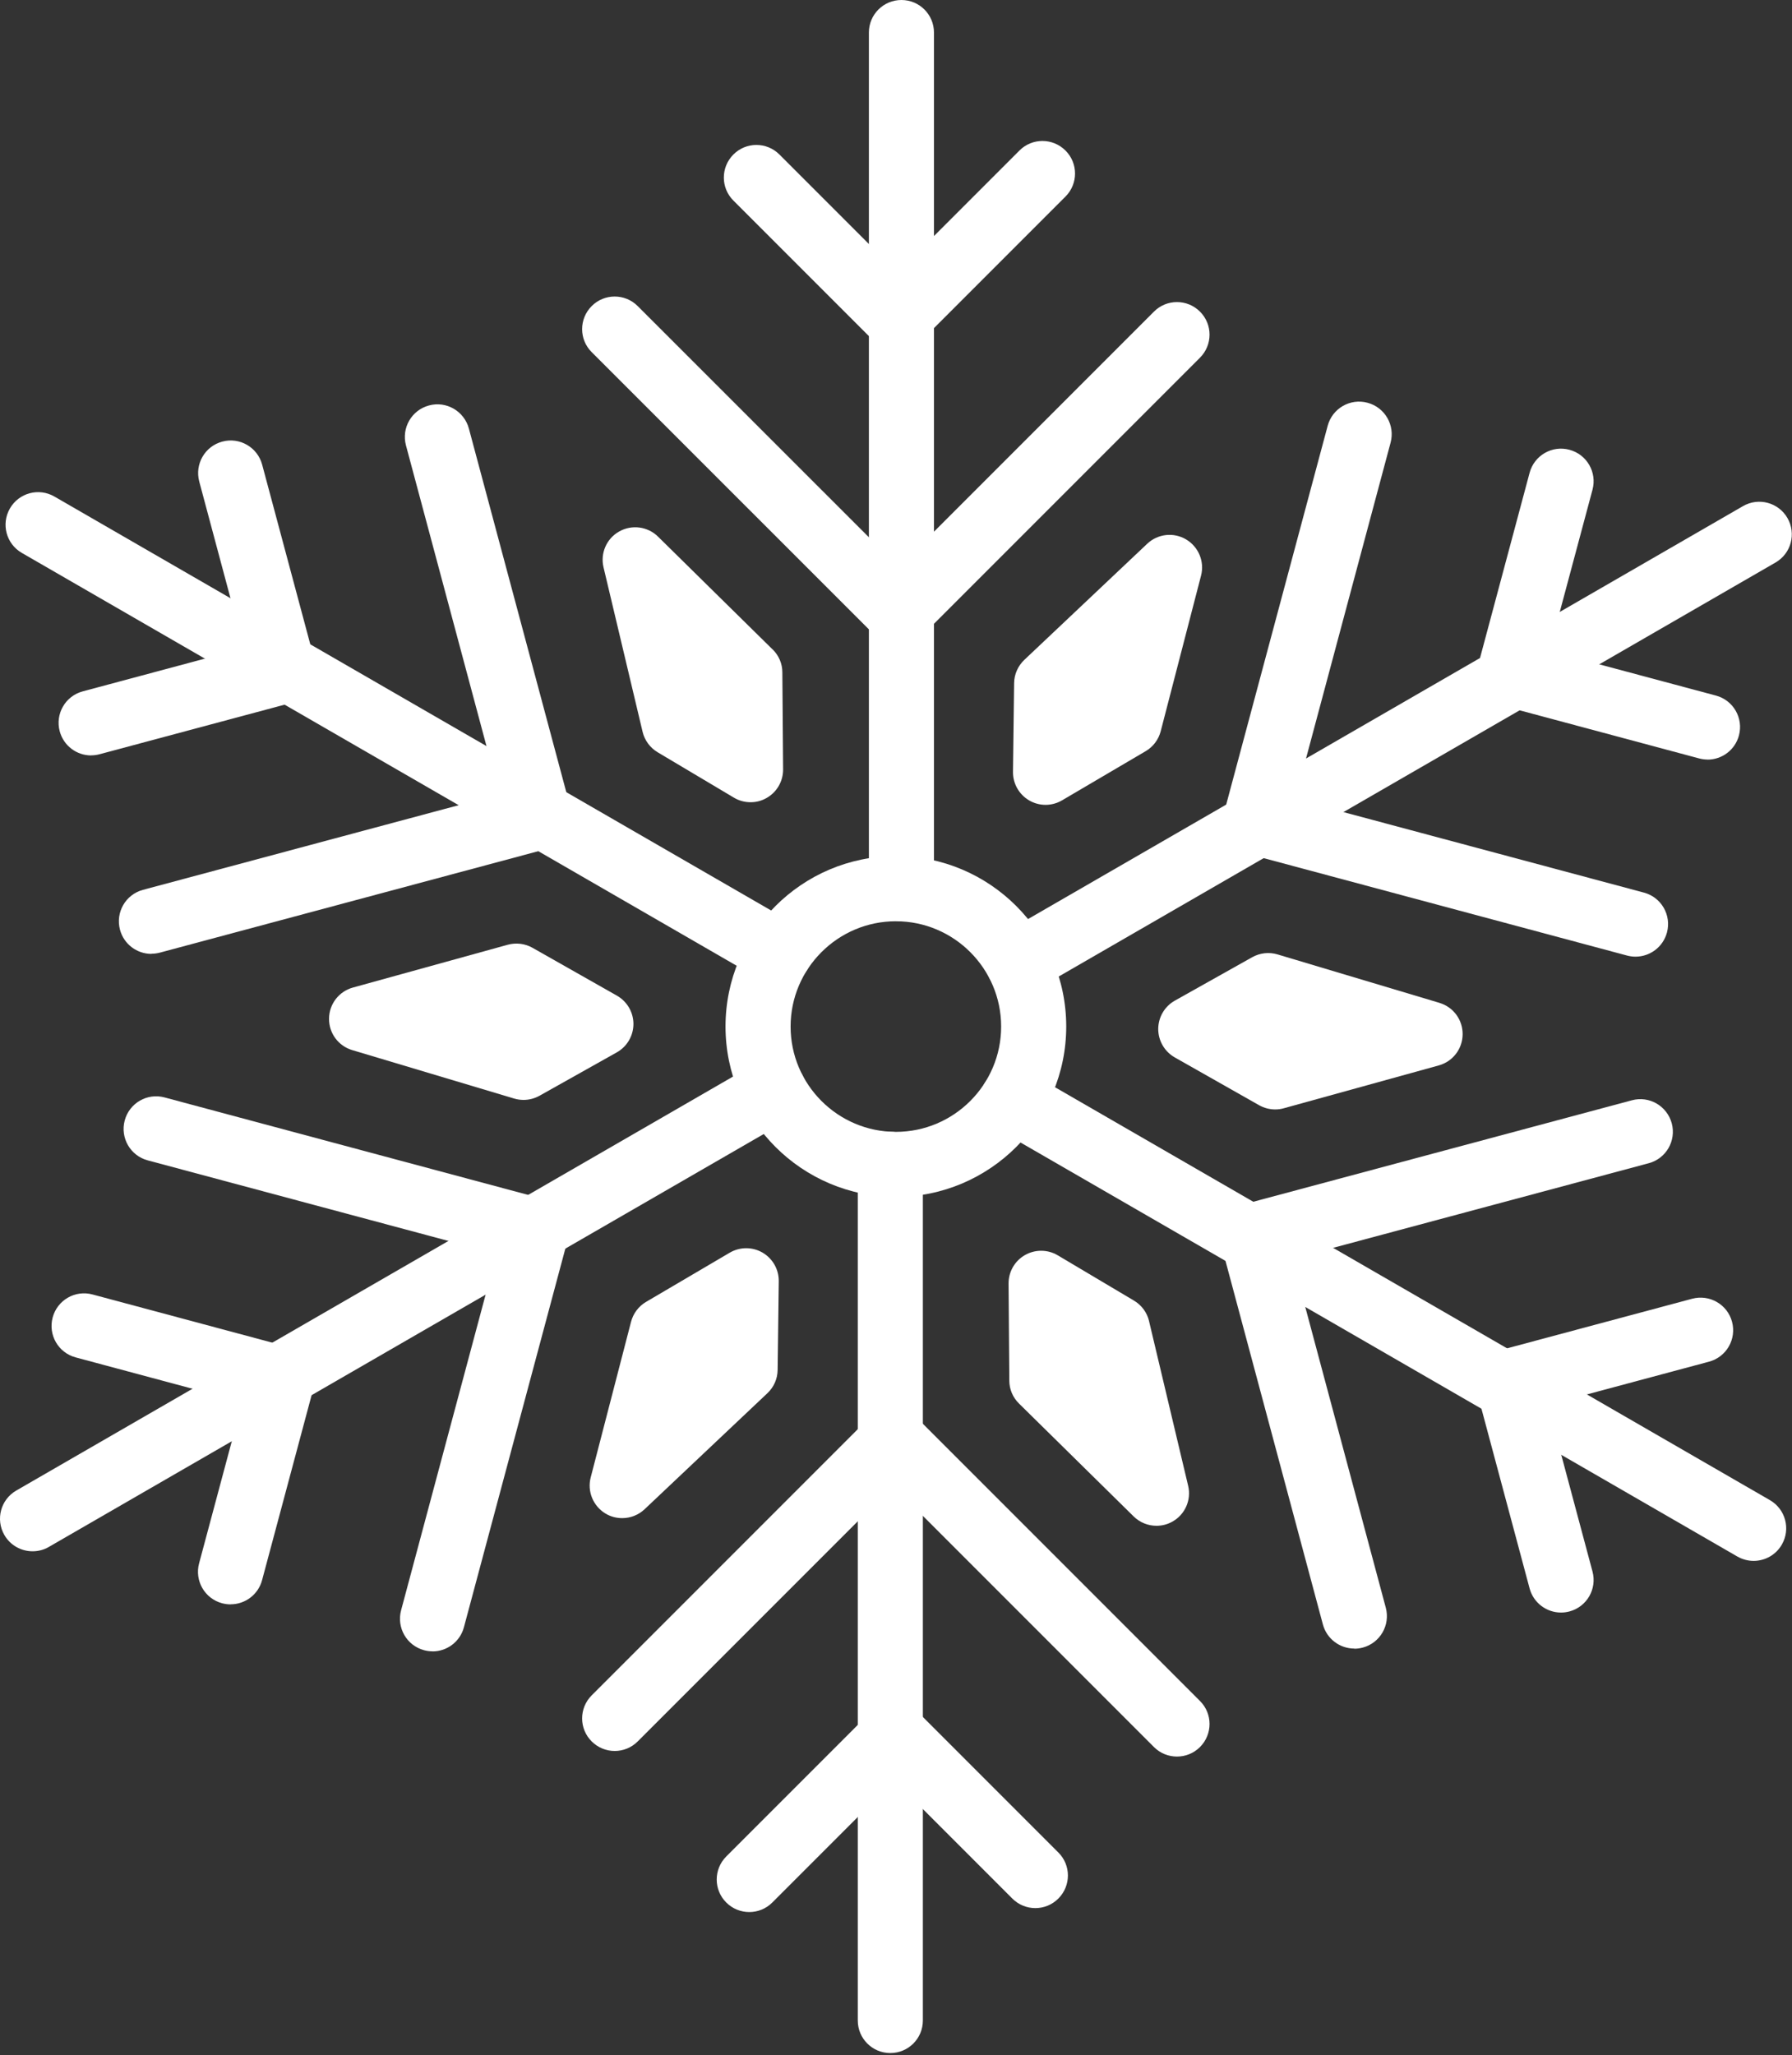 <?xml version="1.0" encoding="UTF-8"?> <svg xmlns="http://www.w3.org/2000/svg" width="239" height="274" viewBox="0 0 239 274" fill="none"><rect x="0" y="0" width="239" height="274" fill="#333333" stroke="none"/><path d="M120.224 122.83C117.824 122.83 115.884 120.89 115.884 118.49V4.34C115.884 1.94 117.824 0 120.224 0C122.624 0 124.564 1.94 124.564 4.34V118.49C124.564 120.89 122.624 122.83 120.224 122.83Z" fill="white"></path><path d="M119.853 86.08C118.743 86.08 117.633 85.66 116.783 84.81L78.913 46.95C77.213 45.26 77.213 42.51 78.913 40.81C80.603 39.11 83.353 39.11 85.053 40.81L119.853 75.6L153.903 41.55C155.593 39.85 158.343 39.85 160.043 41.55C161.743 43.24 161.743 45.99 160.043 47.69L122.923 84.81C122.073 85.66 120.963 86.08 119.853 86.08Z" fill="white"></path><path d="M119.693 46.82C118.583 46.82 117.473 46.4 116.623 45.55L97.813 26.74C96.113 25.05 96.113 22.3 97.813 20.6C99.503 18.9 102.253 18.9 103.953 20.6L119.693 36.34L135.963 20.07C137.653 18.37 140.403 18.37 142.103 20.07C143.803 21.76 143.803 24.51 142.103 26.21L122.763 45.55C121.913 46.4 120.803 46.82 119.693 46.82Z" fill="white"></path><path d="M103.933 131.37C103.193 131.37 102.453 131.18 101.763 130.79L2.913 73.72C0.833 72.52 0.123 69.87 1.323 67.79C2.523 65.71 5.173 65 7.253 66.2L106.113 123.28C108.193 124.48 108.903 127.13 107.703 129.21C106.903 130.6 105.443 131.38 103.943 131.38L103.933 131.37Z" fill="white"></path><path d="M20.193 127.18C18.273 127.18 16.523 125.9 16.003 123.96C15.383 121.64 16.753 119.26 19.073 118.64L66.603 105.9L54.143 59.38C53.523 57.06 54.893 54.68 57.213 54.06C59.523 53.43 61.903 54.81 62.533 57.13L76.123 107.84C76.423 108.95 76.263 110.14 75.693 111.13C75.123 112.12 74.173 112.85 73.053 113.15L21.333 127.01C20.953 127.11 20.583 127.16 20.203 127.16L20.193 127.18Z" fill="white"></path><path d="M12.153 100.72C10.233 100.72 8.484 99.44 7.964 97.5C7.344 95.18 8.714 92.8 11.034 92.18L32.523 86.42L26.573 64.2C25.953 61.88 27.323 59.5 29.643 58.88C31.953 58.25 34.343 59.63 34.964 61.95L42.044 88.37C42.343 89.48 42.184 90.67 41.614 91.66C41.033 92.66 40.093 93.38 38.974 93.68L13.284 100.56C12.903 100.66 12.534 100.71 12.153 100.71V100.72Z" fill="white"></path><path d="M4.343 206.83C2.843 206.83 1.383 206.05 0.583 204.66C-0.617 202.58 0.093 199.93 2.173 198.73L101.033 141.65C103.113 140.45 105.763 141.16 106.963 143.24C108.163 145.32 107.453 147.97 105.373 149.17L6.513 206.25C5.833 206.65 5.083 206.83 4.343 206.83Z" fill="white"></path><path d="M57.693 220.17C57.323 220.17 56.943 220.12 56.563 220.02C54.243 219.4 52.873 217.02 53.493 214.7L66.223 167.17L19.703 154.71C17.383 154.09 16.013 151.71 16.633 149.39C17.253 147.07 19.633 145.69 21.953 146.32L72.663 159.91C74.983 160.53 76.353 162.91 75.733 165.23L61.873 216.96C61.353 218.9 59.603 220.18 57.683 220.18L57.693 220.17Z" fill="white"></path><path d="M30.753 213.91C30.383 213.91 30.003 213.86 29.623 213.76C27.303 213.14 25.933 210.76 26.553 208.44L32.313 186.94L10.093 180.98C7.773 180.36 6.403 177.98 7.023 175.66C7.643 173.34 10.023 171.96 12.343 172.59L38.763 179.67C41.083 180.29 42.453 182.67 41.833 184.99L34.953 210.68C34.433 212.62 32.683 213.9 30.763 213.9L30.753 213.91Z" fill="white"></path><path d="M118.743 273.73C116.343 273.73 114.403 271.79 114.403 269.39V155.24C114.403 152.84 116.343 150.9 118.743 150.9C121.143 150.9 123.083 152.84 123.083 155.24V269.39C123.083 271.79 121.143 273.73 118.743 273.73Z" fill="white"></path><path d="M156.973 234.2C155.863 234.2 154.753 233.78 153.903 232.93L119.103 198.13L85.053 232.18C83.363 233.88 80.613 233.88 78.913 232.18C77.213 230.49 77.213 227.74 78.913 226.04L116.033 188.92C117.723 187.22 120.473 187.22 122.173 188.92L160.043 226.79C161.743 228.48 161.743 231.23 160.043 232.93C159.193 233.78 158.083 234.2 156.973 234.2Z" fill="white"></path><path d="M99.933 254.93C98.823 254.93 97.713 254.51 96.863 253.66C95.163 251.97 95.163 249.22 96.863 247.52L116.203 228.18C117.833 226.55 120.713 226.55 122.343 228.18L141.153 246.99C142.853 248.68 142.853 251.43 141.153 253.13C139.463 254.83 136.713 254.83 135.013 253.13L119.273 237.39L103.003 253.66C102.153 254.51 101.043 254.93 99.933 254.93Z" fill="white"></path><path d="M233.883 208.11C233.143 208.11 232.403 207.92 231.713 207.53L132.853 150.45C130.773 149.25 130.063 146.6 131.263 144.52C132.463 142.44 135.113 141.73 137.193 142.93L236.053 200.01C238.133 201.21 238.843 203.86 237.643 205.94C236.843 207.33 235.383 208.11 233.883 208.11Z" fill="white"></path><path d="M180.623 219.8C178.703 219.8 176.953 218.52 176.433 216.58L162.843 165.87C162.543 164.76 162.703 163.57 163.273 162.58C163.853 161.58 164.793 160.86 165.913 160.56L217.643 146.7C219.953 146.07 222.333 147.45 222.963 149.77C223.583 152.09 222.213 154.47 219.893 155.09L172.363 167.83L184.823 214.35C185.443 216.67 184.073 219.05 181.753 219.67C181.373 219.77 181.003 219.82 180.623 219.82V219.8Z" fill="white"></path><path d="M208.193 215C206.273 215 204.523 213.72 204.003 211.78L196.923 185.36C196.303 183.04 197.673 180.66 199.993 180.04L225.683 173.16C227.993 172.54 230.383 173.91 231.003 176.23C231.623 178.55 230.253 180.93 227.933 181.55L206.443 187.31L212.393 209.53C213.013 211.85 211.643 214.23 209.323 214.85C208.943 214.95 208.573 215 208.193 215Z" fill="white"></path><path d="M135.773 132.66C134.273 132.66 132.813 131.88 132.013 130.49C130.813 128.41 131.523 125.76 133.603 124.56L232.463 67.48C234.543 66.28 237.193 66.99 238.393 69.07C239.593 71.15 238.883 73.8 236.803 75L137.943 132.08C137.263 132.48 136.513 132.66 135.773 132.66Z" fill="white"></path><path d="M218.123 127.55C217.753 127.55 217.373 127.5 216.993 127.4L166.283 113.81C163.963 113.19 162.593 110.81 163.213 108.49L177.073 56.77C177.693 54.45 180.073 53.07 182.393 53.7C184.713 54.32 186.083 56.7 185.463 59.02L172.733 106.55L219.253 119.01C221.573 119.63 222.943 122.01 222.323 124.33C221.803 126.27 220.053 127.55 218.133 127.55H218.123Z" fill="white"></path><path d="M227.743 101.27C227.373 101.27 226.993 101.22 226.613 101.12L200.193 94.04C199.083 93.74 198.133 93.02 197.553 92.02C196.973 91.02 196.823 89.84 197.123 88.73L204.003 63.04C204.623 60.72 207.003 59.34 209.323 59.97C211.643 60.59 213.013 62.97 212.393 65.29L206.633 86.79L228.853 92.74C231.173 93.36 232.543 95.74 231.923 98.06C231.403 100 229.653 101.28 227.733 101.28L227.743 101.27Z" fill="white"></path><path d="M119.483 159.58C106.953 159.58 96.763 149.39 96.763 136.86C96.763 124.33 106.953 114.14 119.483 114.14C132.013 114.14 142.203 124.33 142.203 136.86C142.203 149.39 132.013 159.58 119.483 159.58ZM119.483 122.83C111.743 122.83 105.443 129.13 105.443 136.87C105.443 144.61 111.743 150.91 119.483 150.91C127.223 150.91 133.523 144.61 133.523 136.87C133.523 129.13 127.223 122.83 119.483 122.83Z" fill="white"></path><path d="M103.043 86.59L87.763 71.55C86.383 70.19 84.273 69.91 82.583 70.86C80.893 71.81 80.043 73.76 80.493 75.64L85.703 97.57C85.973 98.71 86.703 99.7 87.713 100.3L97.883 106.35C98.563 106.76 99.333 106.96 100.103 106.96C100.873 106.96 101.593 106.77 102.263 106.38C103.623 105.6 104.453 104.15 104.443 102.58L104.343 89.64C104.343 88.49 103.873 87.39 103.043 86.58V86.59Z" fill="white"></path><path d="M84.483 136.54C84.483 134.97 83.643 133.53 82.283 132.75L71.023 126.37C70.023 125.8 68.833 125.66 67.723 125.96L47.063 131.67C45.193 132.19 43.903 133.87 43.883 135.81C43.863 137.75 45.123 139.46 46.983 140.01L68.583 146.47C68.993 146.59 69.413 146.65 69.823 146.65C70.563 146.65 71.293 146.46 71.943 146.1L82.263 140.31C83.633 139.54 84.473 138.1 84.483 136.53V136.54Z" fill="white"></path><path d="M101.703 167.01C100.343 166.22 98.673 166.23 97.323 167.02L86.163 173.58C85.173 174.16 84.453 175.12 84.163 176.23L78.783 196.98C78.293 198.85 79.113 200.82 80.773 201.81C81.463 202.22 82.223 202.41 82.983 202.41C84.063 202.41 85.133 202.01 85.963 201.23L102.353 185.75C103.213 184.94 103.703 183.82 103.713 182.65L103.863 170.82C103.883 169.25 103.053 167.8 101.703 167.01Z" fill="white"></path><path d="M153.253 176.14C152.983 175 152.253 174.01 151.243 173.41L141.073 167.37C139.733 166.57 138.053 166.56 136.693 167.34C135.333 168.12 134.503 169.57 134.513 171.14L134.613 184.08C134.613 185.23 135.083 186.33 135.913 187.14L151.193 202.18C152.023 203 153.123 203.43 154.243 203.43C154.973 203.43 155.703 203.25 156.373 202.87C158.063 201.92 158.913 199.97 158.463 198.09L153.253 176.16V176.14Z" fill="white"></path><path d="M191.983 133.71L170.383 127.25C169.253 126.91 168.043 127.05 167.013 127.62L156.693 133.41C155.323 134.18 154.483 135.62 154.473 137.19C154.473 138.76 155.313 140.2 156.673 140.98L167.933 147.36C168.593 147.73 169.333 147.92 170.073 147.92C170.463 147.92 170.853 147.87 171.233 147.76L191.893 142.05C193.763 141.53 195.053 139.85 195.073 137.91C195.093 135.97 193.833 134.26 191.973 133.71H191.983Z" fill="white"></path><path d="M137.263 106.72C137.933 107.11 138.693 107.31 139.443 107.31C140.193 107.31 140.963 107.11 141.643 106.71L152.803 100.15C153.793 99.57 154.513 98.61 154.803 97.5L160.183 76.75C160.673 74.88 159.853 72.91 158.193 71.92C156.523 70.93 154.413 71.17 153.003 72.5L136.613 87.98C135.763 88.79 135.263 89.91 135.253 91.08L135.103 102.91C135.083 104.48 135.913 105.93 137.263 106.72Z" fill="white"></path></svg> 